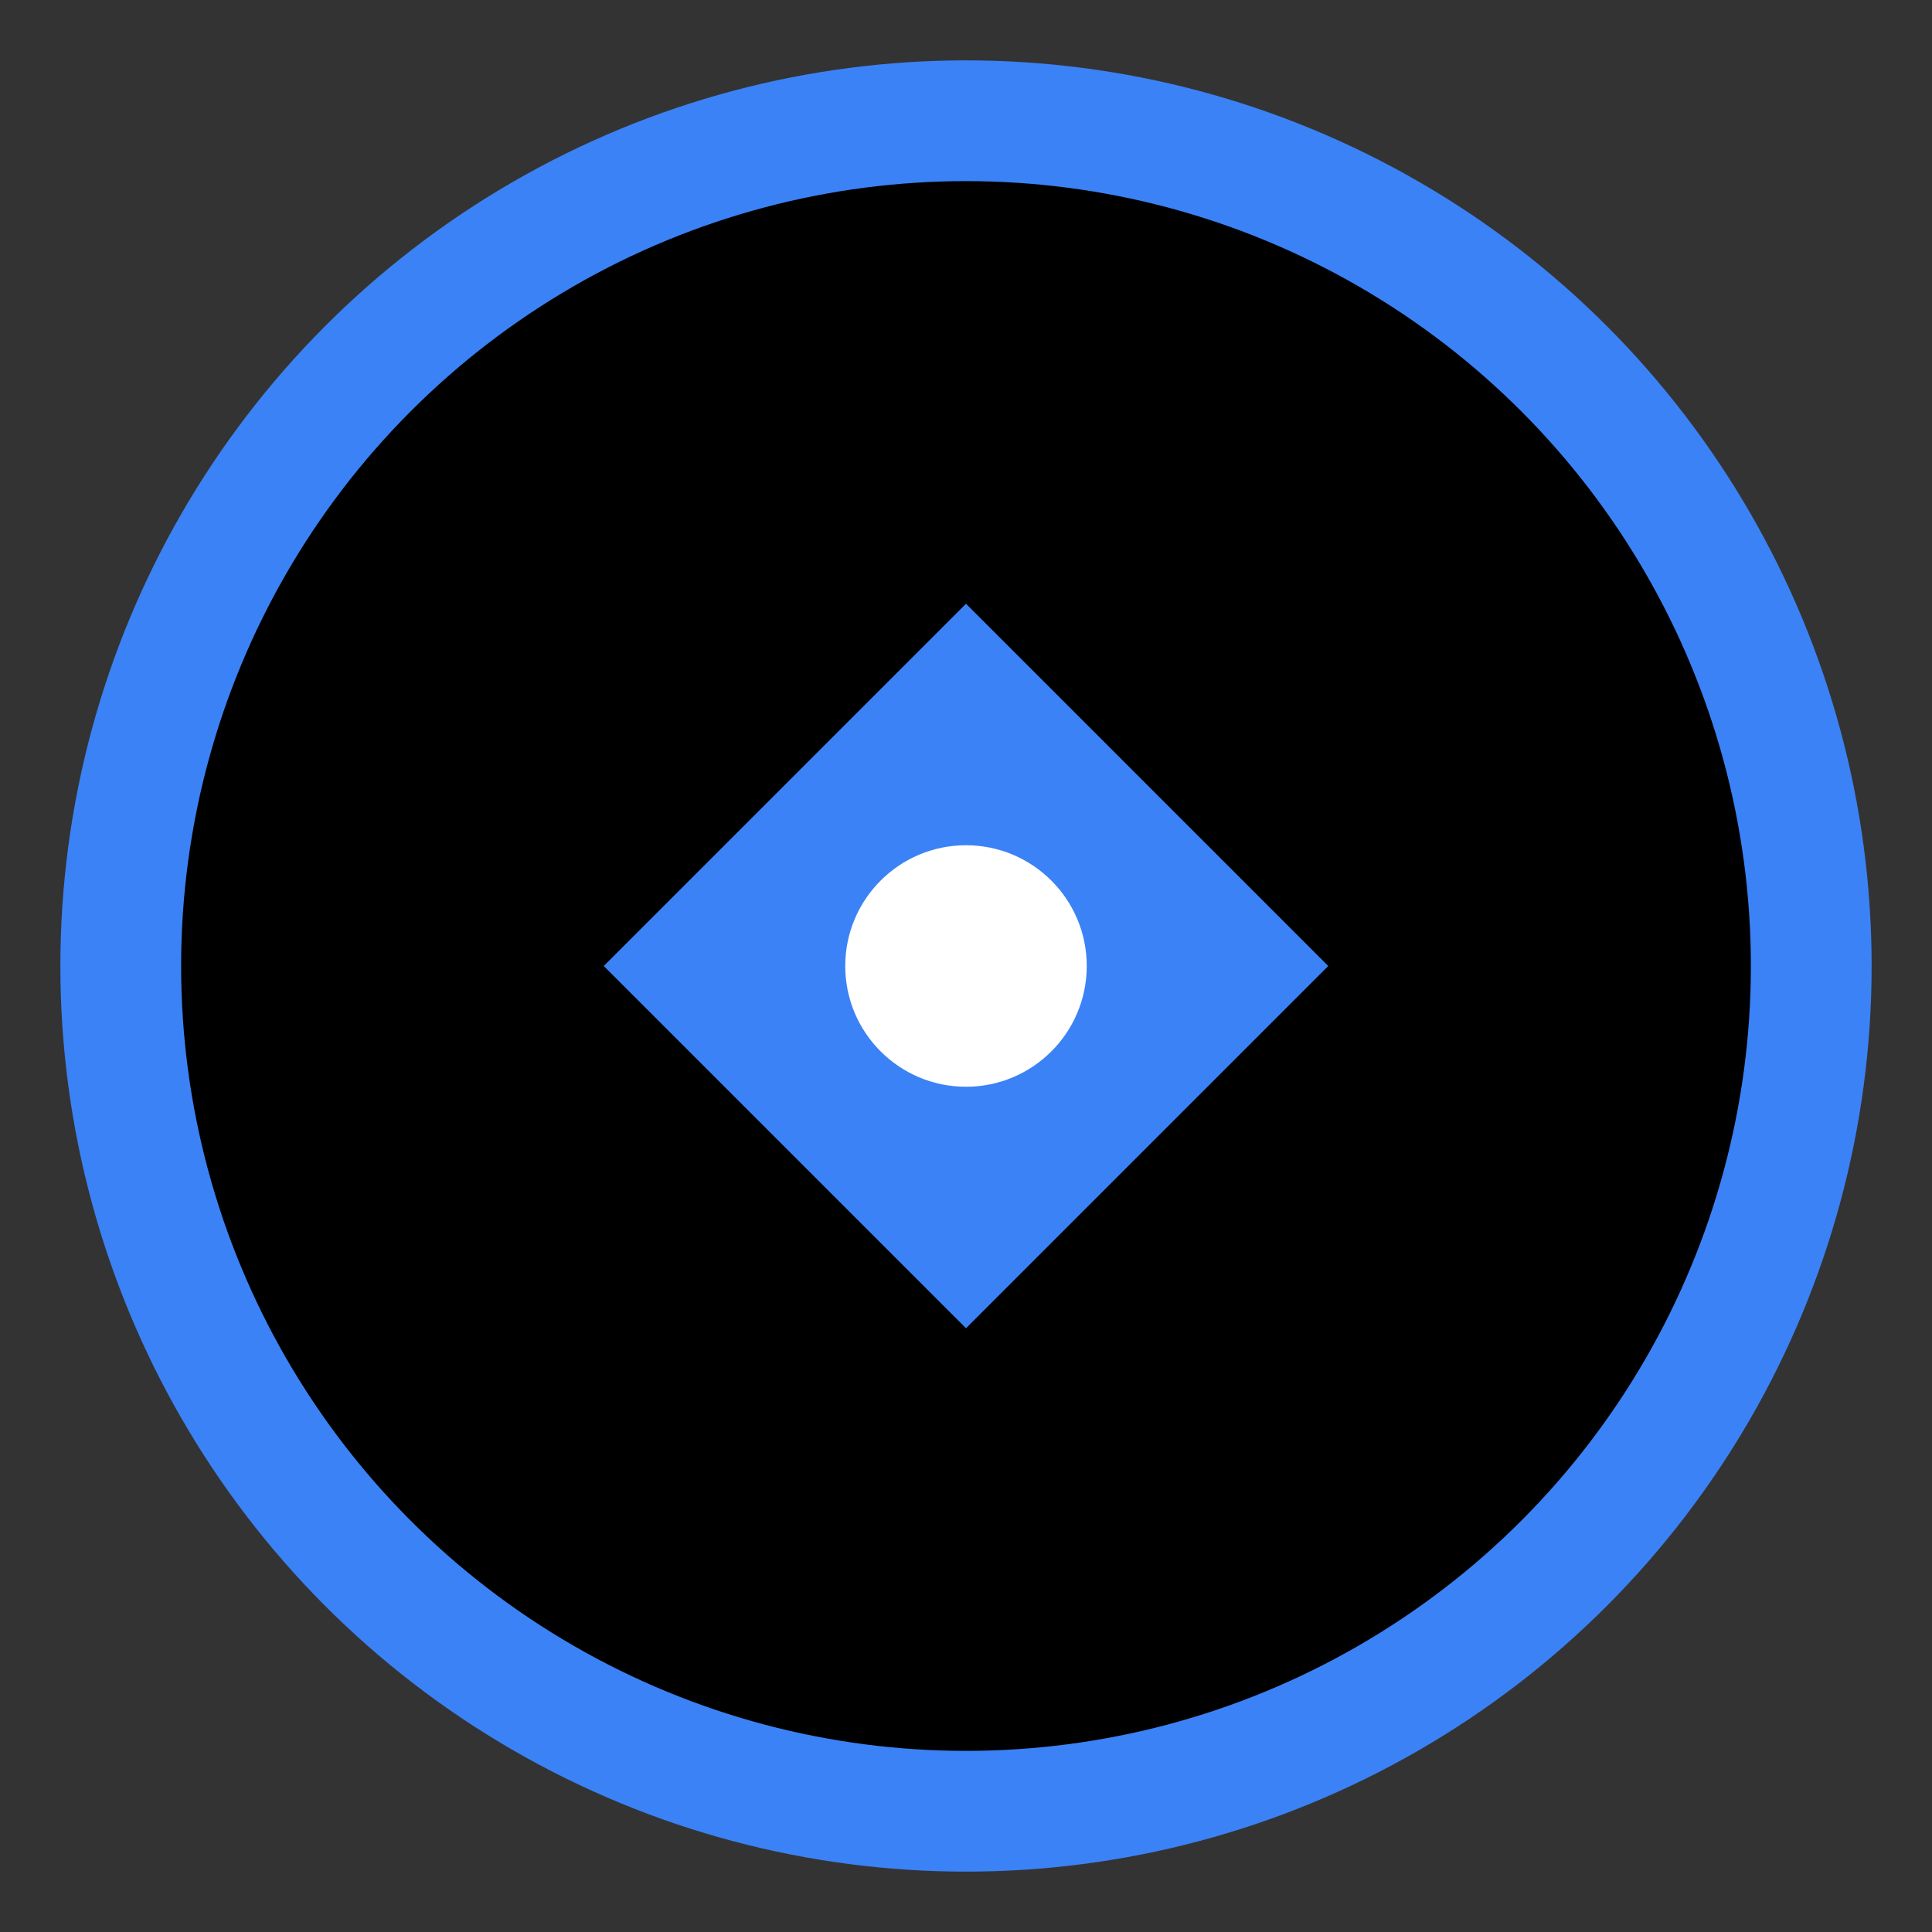 <svg xmlns="http://www.w3.org/2000/svg" width="32" height="32" viewBox="0 0 32 32">
  <rect x="0" y="0" width="32" height="32" fill="#333333" stroke="none"/>
  <circle cx="16" cy="16" r="14" fill="#000000" stroke="#3B82F6" stroke-width="2"/>
  <path d="M10 16 L16 10 L22 16 L16 22 Z" fill="#3B82F6" stroke="none"/>
  <circle cx="16" cy="16" r="2" fill="#ffffff"/>
</svg>